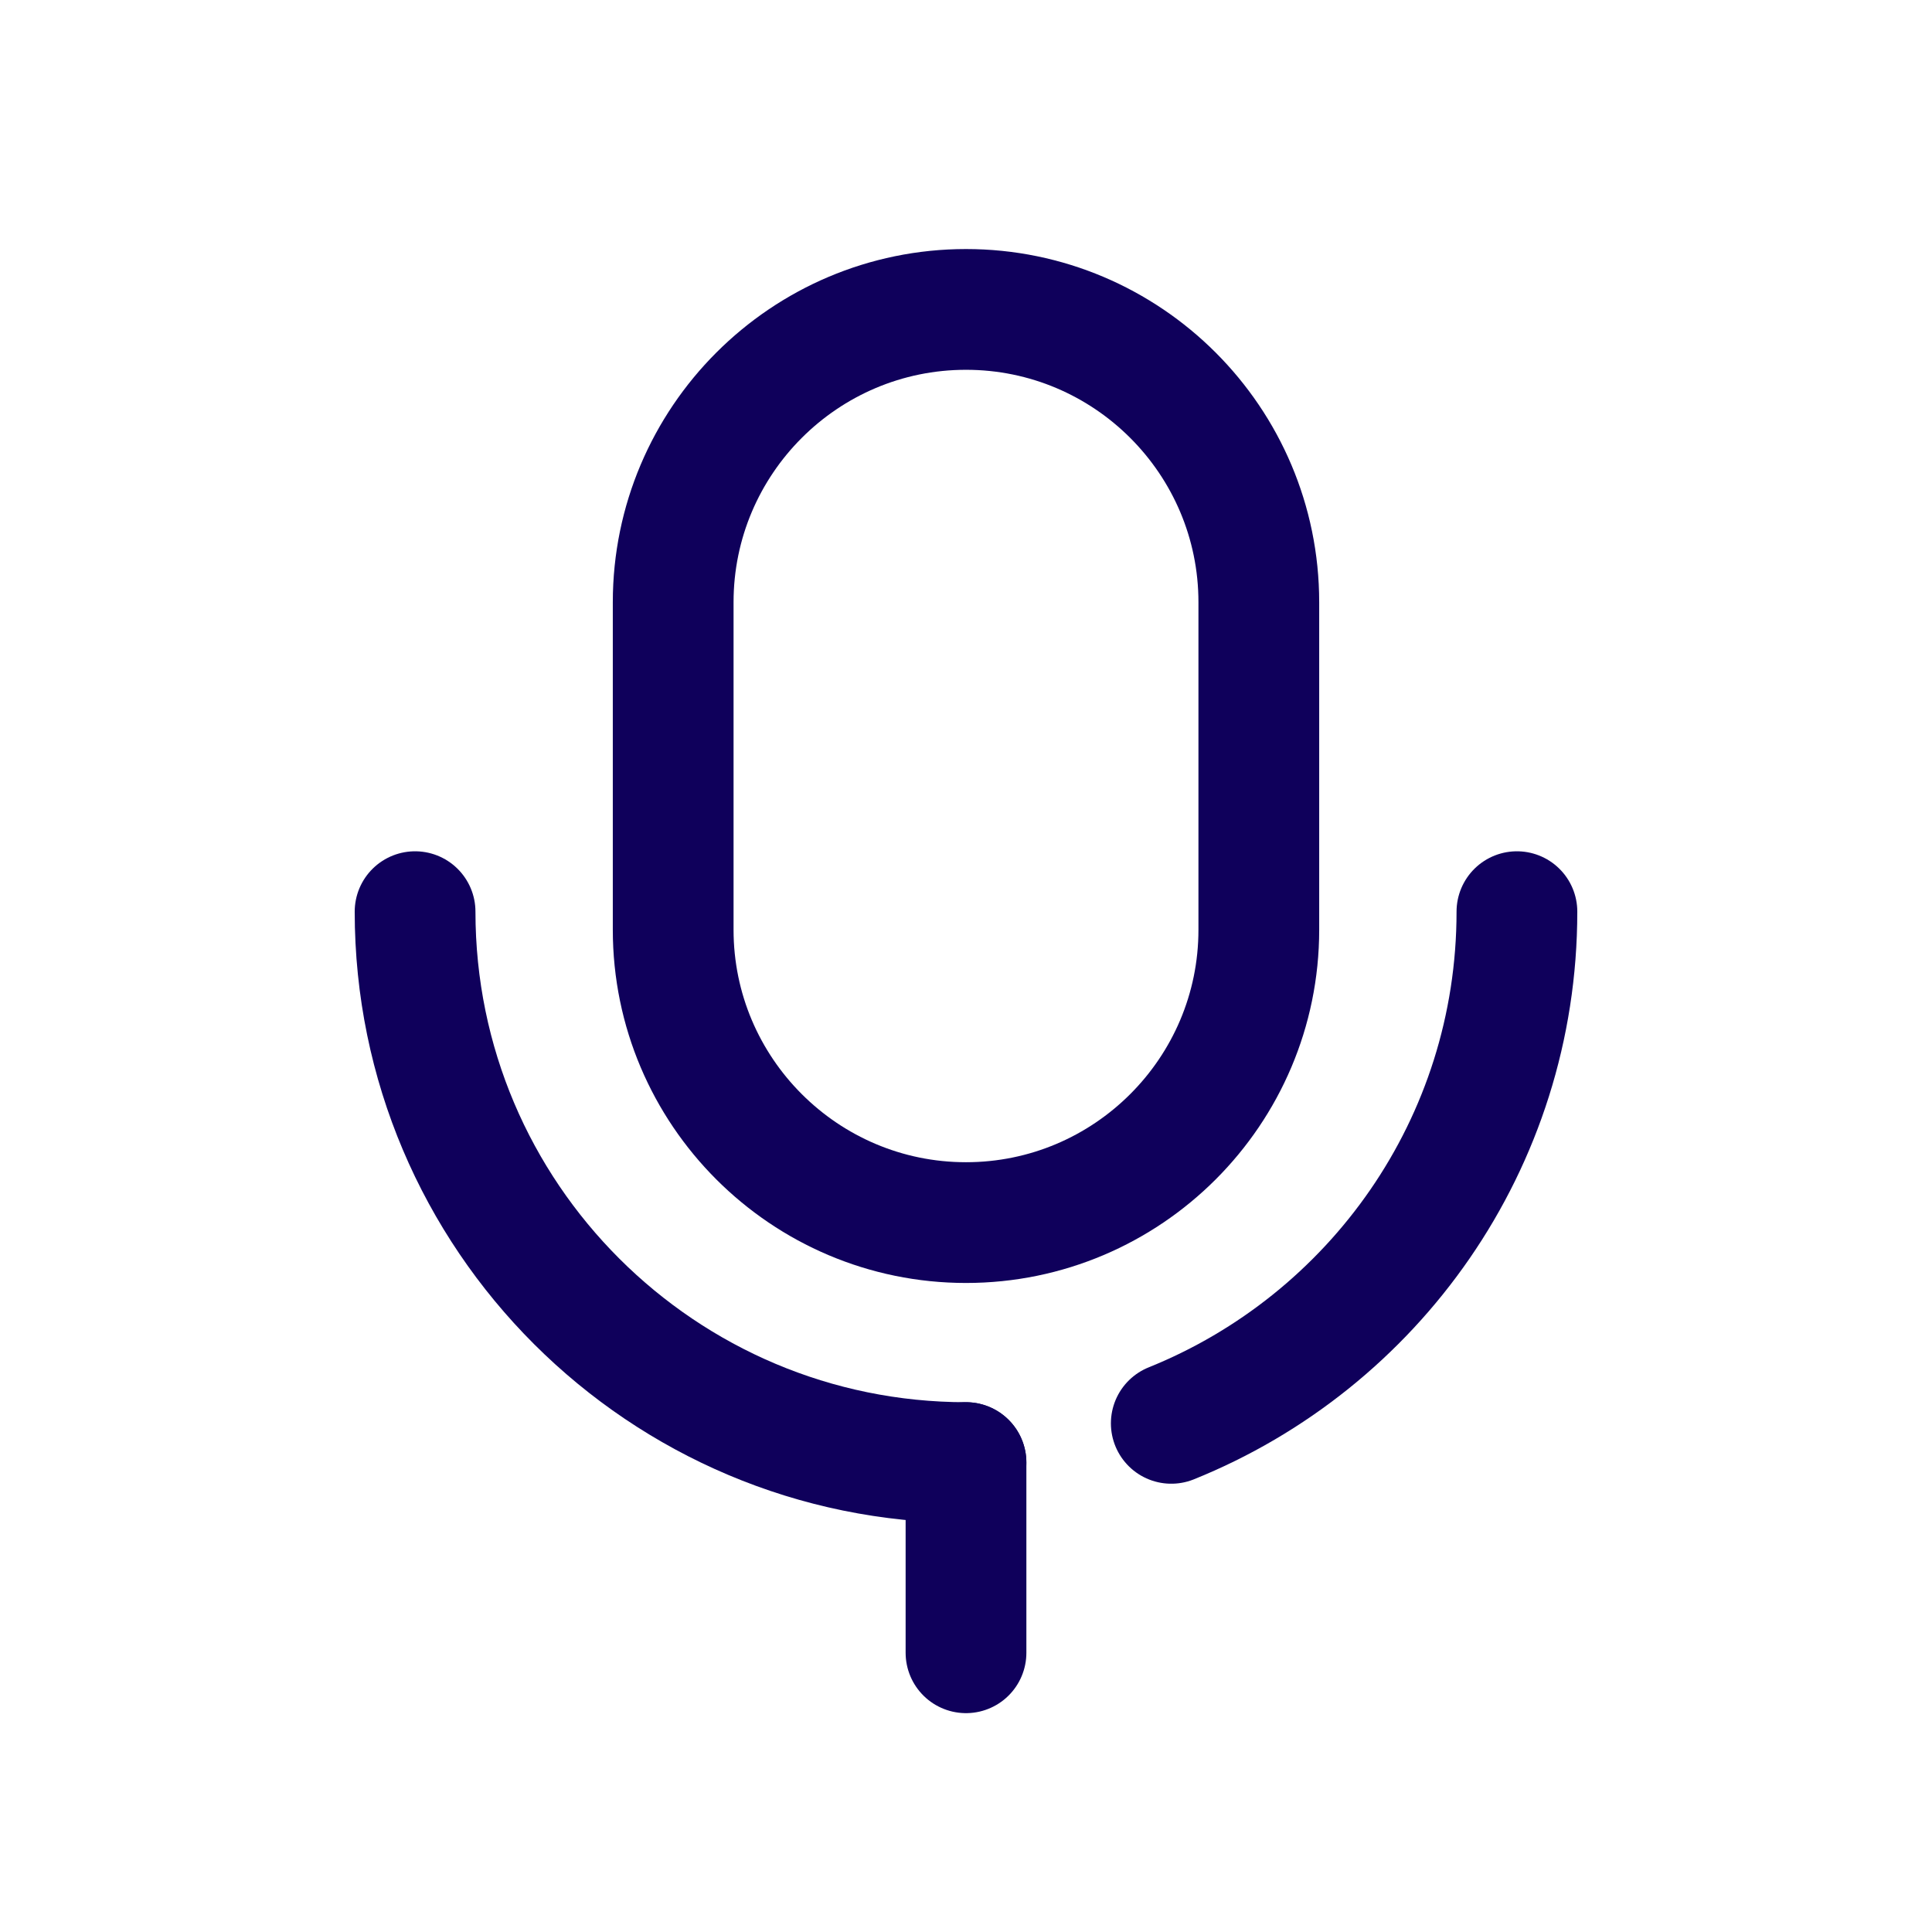 <?xml version="1.0" ?>
<svg width="800px" height="800px" viewBox="0 0 128 128" version="1.1" xml:space="preserve" xmlns="http://www.w3.org/2000/svg" xmlns:xlink="http://www.w3.org/1999/xlink">
<style type="text/css">
	.st0{display:none;}
	.st1{display:inline;}
	.st2{fill:none;stroke:#0F005B;stroke-width:8;stroke-linecap:round;stroke-linejoin:round;stroke-miterlimit:10;}
</style>
<g class="st0" id="Layer_1"/>
<g id="Layer_2">
<line class="st2" x1="64" x2="64" y1="96.9" y2="109.5"/>
<path class="st2" d="M64,81L64,81c-10.7,0-19.4-8.7-19.4-19.4V39.9c0-10.7,8.7-19.4,19.4-19.4h0c10.7,0,19.4,8.7,19.4,19.4v21.7   C83.4,72.3,74.7,81,64,81z"/>
<path class="st2" d="M64,96.9c-20.1,0-36.5-16.3-36.5-36.5"/>
<path class="st2" d="M100.5,60.4c0,15.4-9.5,28.5-22.9,33.9"/>
</g>
</svg>